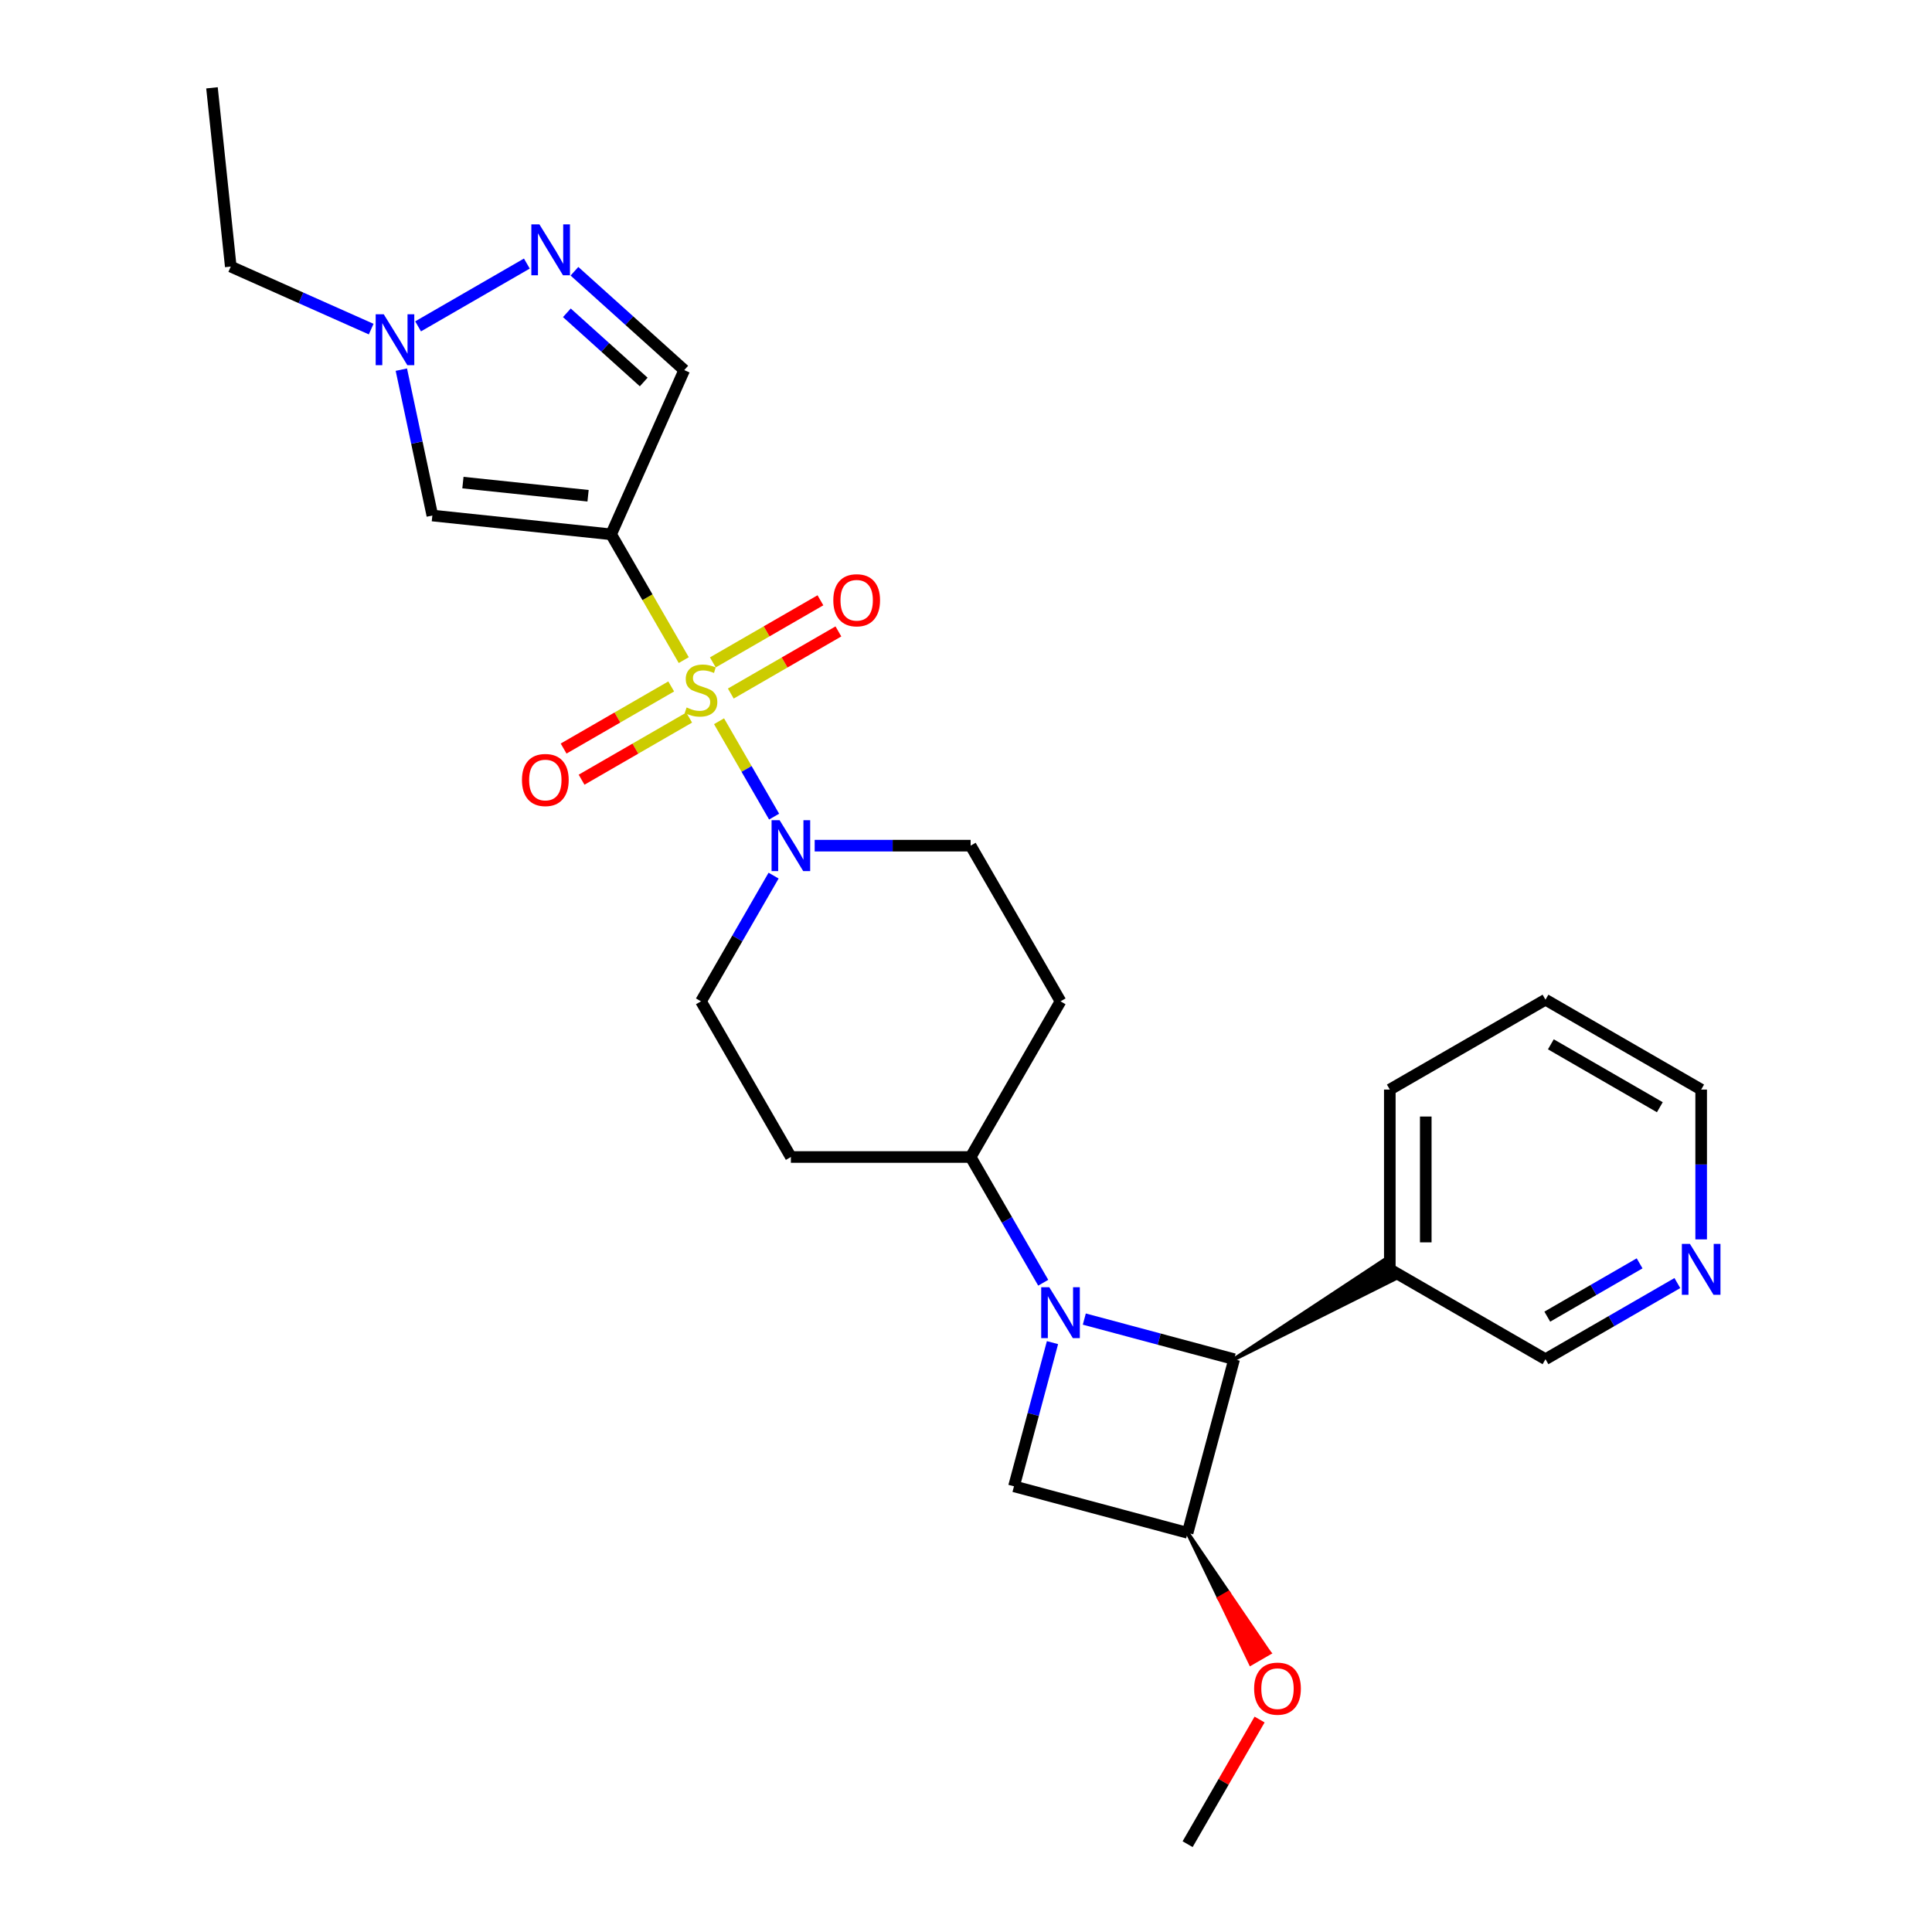 <?xml version='1.0' encoding='iso-8859-1'?>
<svg version='1.1' baseProfile='full'
              xmlns='http://www.w3.org/2000/svg'
                      xmlns:rdkit='http://www.rdkit.org/xml'
                      xmlns:xlink='http://www.w3.org/1999/xlink'
                  xml:space='preserve'
width='1000px' height='1000px' viewBox='0 0 1000 1000'>
<!-- END OF HEADER -->
<rect style='opacity:1.0;fill:#FFFFFF;stroke:none' width='1000' height='1000' x='0' y='0'> </rect>
<path class='bond-0' d='M 353.909,341.675 L 335.113,309.119' style='fill:none;fill-rule:evenodd;stroke:#CCCC00;stroke-width:6px;stroke-linecap:butt;stroke-linejoin:miter;stroke-opacity:1' />
<path class='bond-0' d='M 335.113,309.119 L 316.317,276.562' style='fill:none;fill-rule:evenodd;stroke:#000000;stroke-width:6px;stroke-linecap:butt;stroke-linejoin:miter;stroke-opacity:1' />
<path class='bond-2' d='M 372.173,373.309 L 386.426,397.995' style='fill:none;fill-rule:evenodd;stroke:#CCCC00;stroke-width:6px;stroke-linecap:butt;stroke-linejoin:miter;stroke-opacity:1' />
<path class='bond-2' d='M 386.426,397.995 L 400.678,422.68' style='fill:none;fill-rule:evenodd;stroke:#0000FF;stroke-width:6px;stroke-linecap:butt;stroke-linejoin:miter;stroke-opacity:1' />
<path class='bond-11' d='M 347.411,355.301 L 319.565,371.378' style='fill:none;fill-rule:evenodd;stroke:#CCCC00;stroke-width:6px;stroke-linecap:butt;stroke-linejoin:miter;stroke-opacity:1' />
<path class='bond-11' d='M 319.565,371.378 L 291.72,387.455' style='fill:none;fill-rule:evenodd;stroke:#FF0000;stroke-width:6px;stroke-linecap:butt;stroke-linejoin:miter;stroke-opacity:1' />
<path class='bond-11' d='M 356.715,371.416 L 328.869,387.493' style='fill:none;fill-rule:evenodd;stroke:#CCCC00;stroke-width:6px;stroke-linecap:butt;stroke-linejoin:miter;stroke-opacity:1' />
<path class='bond-11' d='M 328.869,387.493 L 301.024,403.57' style='fill:none;fill-rule:evenodd;stroke:#FF0000;stroke-width:6px;stroke-linecap:butt;stroke-linejoin:miter;stroke-opacity:1' />
<path class='bond-12' d='M 378.264,358.976 L 406.109,342.899' style='fill:none;fill-rule:evenodd;stroke:#CCCC00;stroke-width:6px;stroke-linecap:butt;stroke-linejoin:miter;stroke-opacity:1' />
<path class='bond-12' d='M 406.109,342.899 L 433.955,326.822' style='fill:none;fill-rule:evenodd;stroke:#FF0000;stroke-width:6px;stroke-linecap:butt;stroke-linejoin:miter;stroke-opacity:1' />
<path class='bond-12' d='M 368.959,342.86 L 396.805,326.784' style='fill:none;fill-rule:evenodd;stroke:#CCCC00;stroke-width:6px;stroke-linecap:butt;stroke-linejoin:miter;stroke-opacity:1' />
<path class='bond-12' d='M 396.805,326.784 L 424.651,310.707' style='fill:none;fill-rule:evenodd;stroke:#FF0000;stroke-width:6px;stroke-linecap:butt;stroke-linejoin:miter;stroke-opacity:1' />
<path class='bond-3' d='M 316.317,276.562 L 223.785,266.837' style='fill:none;fill-rule:evenodd;stroke:#000000;stroke-width:6px;stroke-linecap:butt;stroke-linejoin:miter;stroke-opacity:1' />
<path class='bond-3' d='M 304.382,256.597 L 239.61,249.79' style='fill:none;fill-rule:evenodd;stroke:#000000;stroke-width:6px;stroke-linecap:butt;stroke-linejoin:miter;stroke-opacity:1' />
<path class='bond-8' d='M 316.317,276.562 L 354.16,191.565' style='fill:none;fill-rule:evenodd;stroke:#000000;stroke-width:6px;stroke-linecap:butt;stroke-linejoin:miter;stroke-opacity:1' />
<path class='bond-1' d='M 539.97,663.941 L 521.185,631.404' style='fill:none;fill-rule:evenodd;stroke:#0000FF;stroke-width:6px;stroke-linecap:butt;stroke-linejoin:miter;stroke-opacity:1' />
<path class='bond-1' d='M 521.185,631.404 L 502.399,598.866' style='fill:none;fill-rule:evenodd;stroke:#000000;stroke-width:6px;stroke-linecap:butt;stroke-linejoin:miter;stroke-opacity:1' />
<path class='bond-4' d='M 561.238,682.743 L 600.014,693.133' style='fill:none;fill-rule:evenodd;stroke:#0000FF;stroke-width:6px;stroke-linecap:butt;stroke-linejoin:miter;stroke-opacity:1' />
<path class='bond-4' d='M 600.014,693.133 L 638.79,703.523' style='fill:none;fill-rule:evenodd;stroke:#000000;stroke-width:6px;stroke-linecap:butt;stroke-linejoin:miter;stroke-opacity:1' />
<path class='bond-6' d='M 544.766,694.943 L 534.802,732.128' style='fill:none;fill-rule:evenodd;stroke:#0000FF;stroke-width:6px;stroke-linecap:butt;stroke-linejoin:miter;stroke-opacity:1' />
<path class='bond-6' d='M 534.802,732.128 L 524.839,769.313' style='fill:none;fill-rule:evenodd;stroke:#000000;stroke-width:6px;stroke-linecap:butt;stroke-linejoin:miter;stroke-opacity:1' />
<path class='bond-16' d='M 400.409,453.215 L 381.623,485.753' style='fill:none;fill-rule:evenodd;stroke:#0000FF;stroke-width:6px;stroke-linecap:butt;stroke-linejoin:miter;stroke-opacity:1' />
<path class='bond-16' d='M 381.623,485.753 L 362.837,518.29' style='fill:none;fill-rule:evenodd;stroke:#000000;stroke-width:6px;stroke-linecap:butt;stroke-linejoin:miter;stroke-opacity:1' />
<path class='bond-17' d='M 421.676,437.714 L 462.038,437.714' style='fill:none;fill-rule:evenodd;stroke:#0000FF;stroke-width:6px;stroke-linecap:butt;stroke-linejoin:miter;stroke-opacity:1' />
<path class='bond-17' d='M 462.038,437.714 L 502.399,437.714' style='fill:none;fill-rule:evenodd;stroke:#000000;stroke-width:6px;stroke-linecap:butt;stroke-linejoin:miter;stroke-opacity:1' />
<path class='bond-9' d='M 223.785,266.837 L 215.761,229.083' style='fill:none;fill-rule:evenodd;stroke:#000000;stroke-width:6px;stroke-linecap:butt;stroke-linejoin:miter;stroke-opacity:1' />
<path class='bond-9' d='M 215.761,229.083 L 207.736,191.33' style='fill:none;fill-rule:evenodd;stroke:#0000FF;stroke-width:6px;stroke-linecap:butt;stroke-linejoin:miter;stroke-opacity:1' />
<path class='bond-13' d='M 638.79,703.523 L 722.157,661.837 L 716.575,652.168 Z' style='fill:#000000;fill-rule:evenodd;fill-opacity:1;stroke:#000000;stroke-width:2px;stroke-linecap:butt;stroke-linejoin:miter;stroke-opacity:1;' />
<path class='bond-29' d='M 638.79,703.523 L 614.709,793.394' style='fill:none;fill-rule:evenodd;stroke:#000000;stroke-width:6px;stroke-linecap:butt;stroke-linejoin:miter;stroke-opacity:1' />
<path class='bond-5' d='M 614.709,793.394 L 524.839,769.313' style='fill:none;fill-rule:evenodd;stroke:#000000;stroke-width:6px;stroke-linecap:butt;stroke-linejoin:miter;stroke-opacity:1' />
<path class='bond-19' d='M 614.709,793.394 L 631.035,827.252 L 635.869,824.461 Z' style='fill:#000000;fill-rule:evenodd;fill-opacity:1;stroke:#000000;stroke-width:2px;stroke-linecap:butt;stroke-linejoin:miter;stroke-opacity:1;' />
<path class='bond-19' d='M 631.035,827.252 L 657.029,855.529 L 647.36,861.111 Z' style='fill:#FF0000;fill-rule:evenodd;fill-opacity:1;stroke:#FF0000;stroke-width:2px;stroke-linecap:butt;stroke-linejoin:miter;stroke-opacity:1;' />
<path class='bond-19' d='M 631.035,827.252 L 635.869,824.461 L 657.029,855.529 Z' style='fill:#FF0000;fill-rule:evenodd;fill-opacity:1;stroke:#FF0000;stroke-width:2px;stroke-linecap:butt;stroke-linejoin:miter;stroke-opacity:1;' />
<path class='bond-7' d='M 297.336,140.4 L 325.748,165.983' style='fill:none;fill-rule:evenodd;stroke:#0000FF;stroke-width:6px;stroke-linecap:butt;stroke-linejoin:miter;stroke-opacity:1' />
<path class='bond-7' d='M 325.748,165.983 L 354.16,191.565' style='fill:none;fill-rule:evenodd;stroke:#000000;stroke-width:6px;stroke-linecap:butt;stroke-linejoin:miter;stroke-opacity:1' />
<path class='bond-7' d='M 293.408,161.904 L 313.296,179.811' style='fill:none;fill-rule:evenodd;stroke:#0000FF;stroke-width:6px;stroke-linecap:butt;stroke-linejoin:miter;stroke-opacity:1' />
<path class='bond-7' d='M 313.296,179.811 L 333.185,197.719' style='fill:none;fill-rule:evenodd;stroke:#000000;stroke-width:6px;stroke-linecap:butt;stroke-linejoin:miter;stroke-opacity:1' />
<path class='bond-28' d='M 272.698,136.421 L 216.404,168.922' style='fill:none;fill-rule:evenodd;stroke:#0000FF;stroke-width:6px;stroke-linecap:butt;stroke-linejoin:miter;stroke-opacity:1' />
<path class='bond-21' d='M 192.122,170.345 L 155.783,154.165' style='fill:none;fill-rule:evenodd;stroke:#0000FF;stroke-width:6px;stroke-linecap:butt;stroke-linejoin:miter;stroke-opacity:1' />
<path class='bond-21' d='M 155.783,154.165 L 119.444,137.986' style='fill:none;fill-rule:evenodd;stroke:#000000;stroke-width:6px;stroke-linecap:butt;stroke-linejoin:miter;stroke-opacity:1' />
<path class='bond-10' d='M 502.399,598.866 L 548.919,518.29' style='fill:none;fill-rule:evenodd;stroke:#000000;stroke-width:6px;stroke-linecap:butt;stroke-linejoin:miter;stroke-opacity:1' />
<path class='bond-27' d='M 502.399,598.866 L 409.358,598.866' style='fill:none;fill-rule:evenodd;stroke:#000000;stroke-width:6px;stroke-linecap:butt;stroke-linejoin:miter;stroke-opacity:1' />
<path class='bond-20' d='M 719.366,657.002 L 799.942,703.523' style='fill:none;fill-rule:evenodd;stroke:#000000;stroke-width:6px;stroke-linecap:butt;stroke-linejoin:miter;stroke-opacity:1' />
<path class='bond-22' d='M 719.366,657.002 L 719.366,563.961' style='fill:none;fill-rule:evenodd;stroke:#000000;stroke-width:6px;stroke-linecap:butt;stroke-linejoin:miter;stroke-opacity:1' />
<path class='bond-22' d='M 737.974,643.046 L 737.974,577.917' style='fill:none;fill-rule:evenodd;stroke:#000000;stroke-width:6px;stroke-linecap:butt;stroke-linejoin:miter;stroke-opacity:1' />
<path class='bond-14' d='M 548.919,518.29 L 502.399,437.714' style='fill:none;fill-rule:evenodd;stroke:#000000;stroke-width:6px;stroke-linecap:butt;stroke-linejoin:miter;stroke-opacity:1' />
<path class='bond-15' d='M 409.358,598.866 L 362.837,518.29' style='fill:none;fill-rule:evenodd;stroke:#000000;stroke-width:6px;stroke-linecap:butt;stroke-linejoin:miter;stroke-opacity:1' />
<path class='bond-18' d='M 868.199,664.114 L 834.071,683.819' style='fill:none;fill-rule:evenodd;stroke:#0000FF;stroke-width:6px;stroke-linecap:butt;stroke-linejoin:miter;stroke-opacity:1' />
<path class='bond-18' d='M 834.071,683.819 L 799.942,703.523' style='fill:none;fill-rule:evenodd;stroke:#000000;stroke-width:6px;stroke-linecap:butt;stroke-linejoin:miter;stroke-opacity:1' />
<path class='bond-18' d='M 848.657,653.911 L 824.767,667.703' style='fill:none;fill-rule:evenodd;stroke:#0000FF;stroke-width:6px;stroke-linecap:butt;stroke-linejoin:miter;stroke-opacity:1' />
<path class='bond-18' d='M 824.767,667.703 L 800.877,681.496' style='fill:none;fill-rule:evenodd;stroke:#000000;stroke-width:6px;stroke-linecap:butt;stroke-linejoin:miter;stroke-opacity:1' />
<path class='bond-30' d='M 880.518,641.502 L 880.518,602.731' style='fill:none;fill-rule:evenodd;stroke:#0000FF;stroke-width:6px;stroke-linecap:butt;stroke-linejoin:miter;stroke-opacity:1' />
<path class='bond-30' d='M 880.518,602.731 L 880.518,563.961' style='fill:none;fill-rule:evenodd;stroke:#000000;stroke-width:6px;stroke-linecap:butt;stroke-linejoin:miter;stroke-opacity:1' />
<path class='bond-24' d='M 651.958,890.028 L 633.334,922.287' style='fill:none;fill-rule:evenodd;stroke:#FF0000;stroke-width:6px;stroke-linecap:butt;stroke-linejoin:miter;stroke-opacity:1' />
<path class='bond-24' d='M 633.334,922.287 L 614.709,954.545' style='fill:none;fill-rule:evenodd;stroke:#000000;stroke-width:6px;stroke-linecap:butt;stroke-linejoin:miter;stroke-opacity:1' />
<path class='bond-25' d='M 119.444,137.986 L 109.718,45.455' style='fill:none;fill-rule:evenodd;stroke:#000000;stroke-width:6px;stroke-linecap:butt;stroke-linejoin:miter;stroke-opacity:1' />
<path class='bond-26' d='M 719.366,563.961 L 799.942,517.441' style='fill:none;fill-rule:evenodd;stroke:#000000;stroke-width:6px;stroke-linecap:butt;stroke-linejoin:miter;stroke-opacity:1' />
<path class='bond-23' d='M 880.518,563.961 L 799.942,517.441' style='fill:none;fill-rule:evenodd;stroke:#000000;stroke-width:6px;stroke-linecap:butt;stroke-linejoin:miter;stroke-opacity:1' />
<path class='bond-23' d='M 859.127,573.098 L 802.724,540.534' style='fill:none;fill-rule:evenodd;stroke:#000000;stroke-width:6px;stroke-linecap:butt;stroke-linejoin:miter;stroke-opacity:1' />
<path  class='atom-0' d='M 355.394 366.182
Q 355.692 366.294, 356.92 366.815
Q 358.148 367.336, 359.488 367.671
Q 360.865 367.968, 362.205 367.968
Q 364.698 367.968, 366.15 366.777
Q 367.601 365.549, 367.601 363.428
Q 367.601 361.977, 366.857 361.083
Q 366.15 360.19, 365.033 359.706
Q 363.917 359.222, 362.056 358.664
Q 359.711 357.957, 358.297 357.287
Q 356.92 356.617, 355.915 355.203
Q 354.947 353.789, 354.947 351.407
Q 354.947 348.095, 357.18 346.048
Q 359.451 344.001, 363.917 344.001
Q 366.968 344.001, 370.429 345.452
L 369.573 348.318
Q 366.41 347.016, 364.028 347.016
Q 361.46 347.016, 360.046 348.095
Q 358.632 349.137, 358.669 350.96
Q 358.669 352.375, 359.376 353.231
Q 360.121 354.087, 361.163 354.57
Q 362.242 355.054, 364.028 355.612
Q 366.41 356.357, 367.824 357.101
Q 369.239 357.845, 370.243 359.371
Q 371.285 360.86, 371.285 363.428
Q 371.285 367.075, 368.829 369.048
Q 366.41 370.983, 362.353 370.983
Q 360.009 370.983, 358.222 370.462
Q 356.473 369.978, 354.389 369.122
L 355.394 366.182
' fill='#CCCC00'/>
<path  class='atom-2' d='M 543.095 666.267
L 551.729 680.224
Q 552.585 681.601, 553.962 684.094
Q 555.339 686.588, 555.414 686.736
L 555.414 666.267
L 558.912 666.267
L 558.912 692.617
L 555.302 692.617
L 546.035 677.358
Q 544.956 675.572, 543.802 673.525
Q 542.686 671.478, 542.351 670.845
L 542.351 692.617
L 538.927 692.617
L 538.927 666.267
L 543.095 666.267
' fill='#0000FF'/>
<path  class='atom-3' d='M 403.533 424.54
L 412.168 438.496
Q 413.024 439.873, 414.401 442.366
Q 415.778 444.86, 415.852 445.009
L 415.852 424.54
L 419.35 424.54
L 419.35 450.889
L 415.74 450.889
L 406.474 435.63
Q 405.394 433.844, 404.241 431.797
Q 403.124 429.75, 402.789 429.117
L 402.789 450.889
L 399.365 450.889
L 399.365 424.54
L 403.533 424.54
' fill='#0000FF'/>
<path  class='atom-8' d='M 279.193 116.134
L 287.827 130.09
Q 288.683 131.467, 290.06 133.961
Q 291.437 136.454, 291.511 136.603
L 291.511 116.134
L 295.01 116.134
L 295.01 142.483
L 291.4 142.483
L 282.133 127.224
Q 281.053 125.438, 279.9 123.391
Q 278.783 121.344, 278.448 120.712
L 278.448 142.483
L 275.024 142.483
L 275.024 116.134
L 279.193 116.134
' fill='#0000FF'/>
<path  class='atom-10' d='M 198.617 162.655
L 207.251 176.611
Q 208.107 177.988, 209.484 180.481
Q 210.861 182.975, 210.935 183.124
L 210.935 162.655
L 214.434 162.655
L 214.434 189.004
L 210.824 189.004
L 201.557 173.745
Q 200.478 171.959, 199.324 169.912
Q 198.207 167.865, 197.872 167.232
L 197.872 189.004
L 194.448 189.004
L 194.448 162.655
L 198.617 162.655
' fill='#0000FF'/>
<path  class='atom-12' d='M 270.166 403.733
Q 270.166 397.407, 273.292 393.871
Q 276.418 390.335, 282.261 390.335
Q 288.104 390.335, 291.231 393.871
Q 294.357 397.407, 294.357 403.733
Q 294.357 410.135, 291.193 413.782
Q 288.03 417.392, 282.261 417.392
Q 276.456 417.392, 273.292 413.782
Q 270.166 410.172, 270.166 403.733
M 282.261 414.414
Q 286.281 414.414, 288.439 411.735
Q 290.635 409.018, 290.635 403.733
Q 290.635 398.56, 288.439 395.955
Q 286.281 393.313, 282.261 393.313
Q 278.242 393.313, 276.046 395.918
Q 273.888 398.523, 273.888 403.733
Q 273.888 409.055, 276.046 411.735
Q 278.242 414.414, 282.261 414.414
' fill='#FF0000'/>
<path  class='atom-13' d='M 431.318 310.692
Q 431.318 304.365, 434.444 300.83
Q 437.57 297.294, 443.413 297.294
Q 449.256 297.294, 452.382 300.83
Q 455.509 304.365, 455.509 310.692
Q 455.509 317.093, 452.345 320.741
Q 449.182 324.351, 443.413 324.351
Q 437.607 324.351, 434.444 320.741
Q 431.318 317.131, 431.318 310.692
M 443.413 321.373
Q 447.433 321.373, 449.591 318.694
Q 451.787 315.977, 451.787 310.692
Q 451.787 305.519, 449.591 302.914
Q 447.433 300.272, 443.413 300.272
Q 439.394 300.272, 437.198 302.877
Q 435.04 305.482, 435.04 310.692
Q 435.04 316.014, 437.198 318.694
Q 439.394 321.373, 443.413 321.373
' fill='#FF0000'/>
<path  class='atom-19' d='M 874.694 643.828
L 883.328 657.784
Q 884.184 659.161, 885.561 661.654
Q 886.938 664.148, 887.012 664.297
L 887.012 643.828
L 890.511 643.828
L 890.511 670.177
L 886.901 670.177
L 877.634 654.918
Q 876.554 653.132, 875.401 651.085
Q 874.284 649.038, 873.949 648.405
L 873.949 670.177
L 870.525 670.177
L 870.525 643.828
L 874.694 643.828
' fill='#0000FF'/>
<path  class='atom-20' d='M 649.135 874.044
Q 649.135 867.717, 652.261 864.182
Q 655.387 860.646, 661.23 860.646
Q 667.073 860.646, 670.199 864.182
Q 673.325 867.717, 673.325 874.044
Q 673.325 880.445, 670.162 884.092
Q 666.998 887.702, 661.23 887.702
Q 655.424 887.702, 652.261 884.092
Q 649.135 880.482, 649.135 874.044
M 661.23 884.725
Q 665.249 884.725, 667.408 882.045
Q 669.604 879.329, 669.604 874.044
Q 669.604 868.871, 667.408 866.266
Q 665.249 863.623, 661.23 863.623
Q 657.211 863.623, 655.015 866.229
Q 652.856 868.834, 652.856 874.044
Q 652.856 879.366, 655.015 882.045
Q 657.211 884.725, 661.23 884.725
' fill='#FF0000'/>
</svg>
